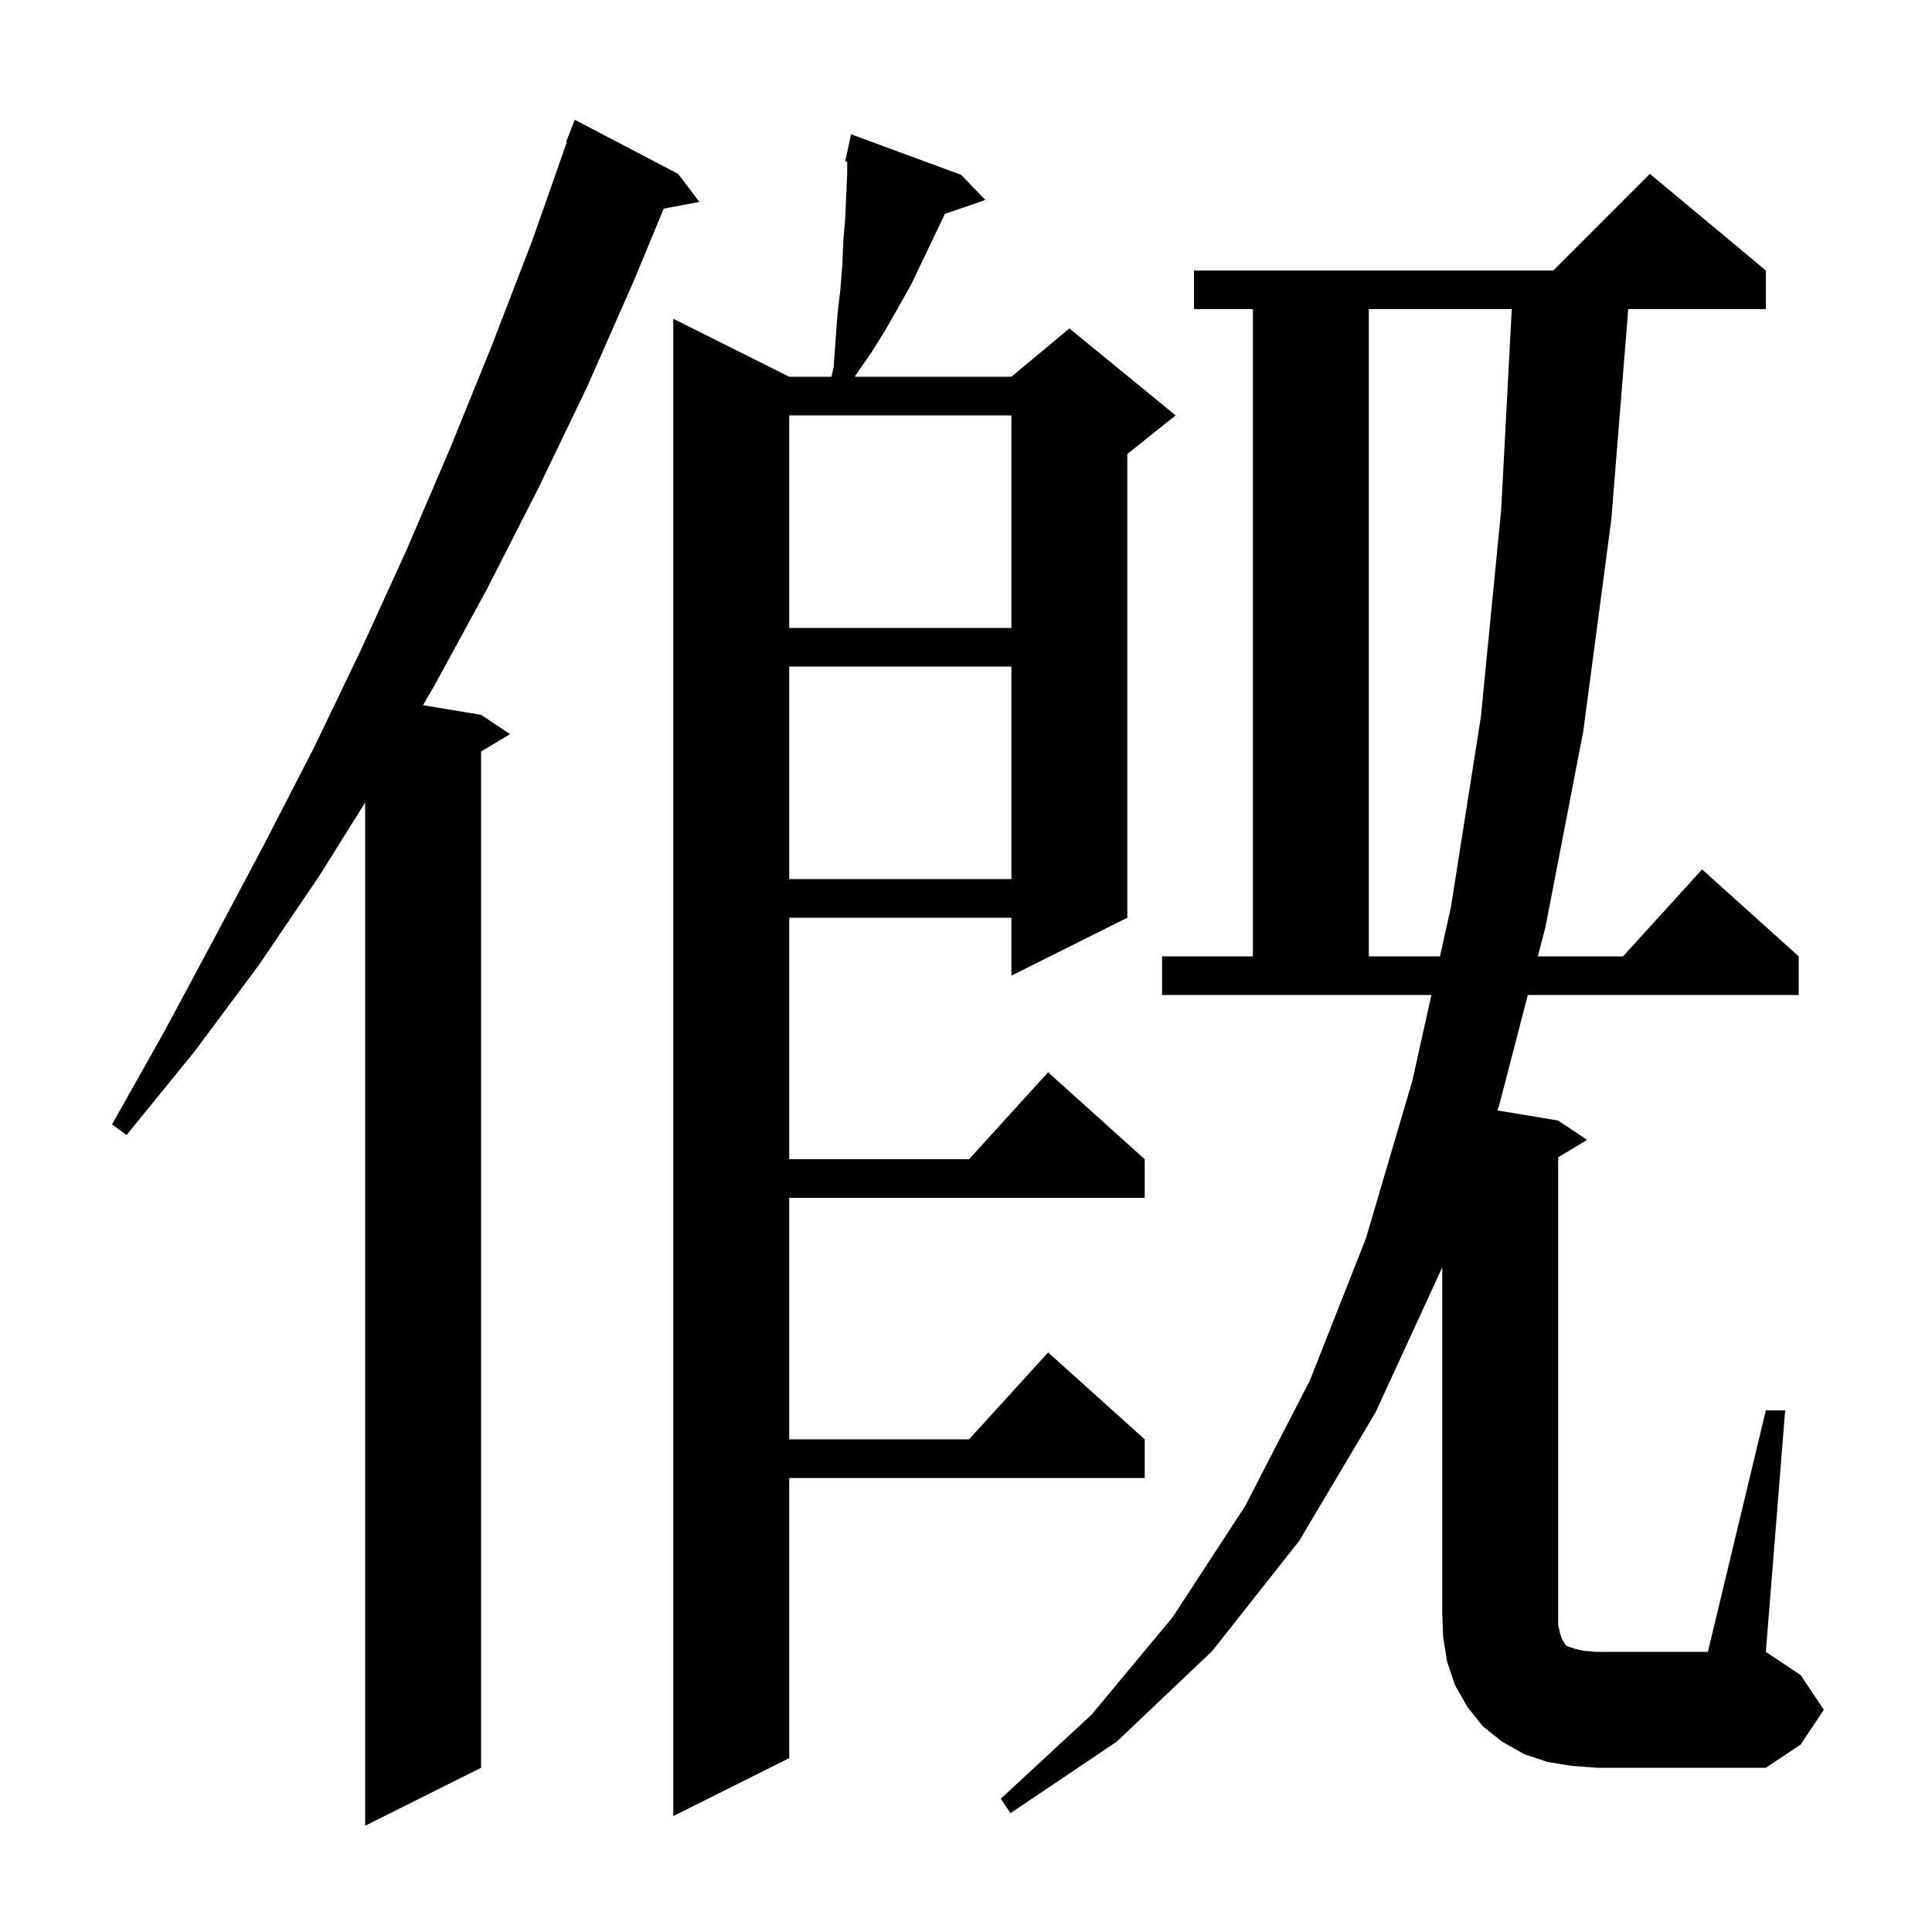 <svg xmlns="http://www.w3.org/2000/svg" xmlns:xlink="http://www.w3.org/1999/xlink" version="1.1" baseProfile="full" viewBox="0 0 200 200" width="200" height="200"><g fill="currentColor"><path d="M 70.2 18.0 L 72.4 20.9 L 68.708 21.6 L 65.6 29.1 L 60.8 40.0 L 55.7 50.6 L 50.4 61.0 L 44.9 71.1 L 43.788 72.998 L 49.8 74.0 L 52.8 76.0 L 49.8 77.8 L 49.8 183.0 L 37.8 189.0 L 37.8 83.08 L 33.1 90.6 L 26.8 99.9 L 20.1 108.9 L 13.1 117.5 L 11.6 116.4 L 17.0 106.8 L 22.2 97.1 L 27.4 87.3 L 32.5 77.4 L 37.4 67.2 L 42.1 56.9 L 46.6 46.4 L 50.9 35.8 L 55.1 24.9 L 58.676 14.722 L 58.6 14.7 L 59.5 12.4 Z M 99.5 18.1 L 102.0 20.7 L 97.805 22.149 L 97.6 22.6 L 94.3 29.5 L 91.7 34.1 L 90.2 36.5 L 88.6 38.8 L 88.504 39.0 L 104.7 39.0 L 110.7 34.0 L 121.7 43.0 L 116.7 47.0 L 116.7 95.0 L 104.7 101.0 L 104.7 95.0 L 81.7 95.0 L 81.7 120.0 L 100.318 120.0 L 108.5 111.0 L 118.5 120.0 L 118.5 124.0 L 81.7 124.0 L 81.7 149.0 L 100.318 149.0 L 108.5 140.0 L 118.5 149.0 L 118.5 153.0 L 81.7 153.0 L 81.7 182.0 L 69.7 188.0 L 69.7 33.0 L 81.7 39.0 L 86.069 39.0 L 86.3 38.0 L 86.5 35.2 L 86.7 32.5 L 87.0 29.9 L 87.2 27.4 L 87.3 24.9 L 87.5 22.6 L 87.6 20.2 L 87.7 18.0 L 87.7 16.723 L 87.5 16.7 L 87.7 15.767 L 87.7 15.7 L 87.714 15.703 L 88.1 13.9 Z M 182.8 146.0 L 184.8 146.0 L 182.8 171.0 L 186.4 173.4 L 188.8 177.0 L 186.4 180.6 L 182.8 183.0 L 165.3 183.0 L 162.7 182.8 L 160.2 182.4 L 157.8 181.6 L 155.5 180.3 L 153.5 178.7 L 151.9 176.7 L 150.6 174.4 L 149.8 172.0 L 149.4 169.5 L 149.3 167.0 L 149.3 131.2 L 142.4 146.2 L 134.5 159.5 L 125.5 170.9 L 115.6 180.3 L 104.6 187.7 L 103.6 186.2 L 113.0 177.5 L 121.4 167.4 L 128.9 155.9 L 135.6 142.9 L 141.4 128.2 L 146.2 111.9 L 148.178 103.0 L 120.3 103.0 L 120.3 99.0 L 129.7 99.0 L 129.7 32.0 L 123.6 32.0 L 123.6 28.0 L 160.8 28.0 L 170.8 18.0 L 182.8 28.0 L 182.8 32.0 L 168.555 32.0 L 166.8 53.8 L 163.9 75.7 L 160.0 95.9 L 159.196 99.0 L 168.018 99.0 L 176.2 90.0 L 186.2 99.0 L 186.2 103.0 L 158.158 103.0 L 155.2 114.4 L 155.006 114.951 L 161.3 116.0 L 164.3 118.0 L 161.3 119.8 L 161.3 168.2 L 161.5 169.1 L 161.7 169.7 L 161.9 170.0 L 162.0 170.2 L 162.2 170.4 L 163.1 170.7 L 164.0 170.9 L 165.3 171.0 L 176.8 171.0 Z M 141.7 32.0 L 141.7 99.0 L 149.067 99.0 L 150.2 93.9 L 153.3 74.2 L 155.4 52.8 L 156.495 32.0 Z M 81.7 69.0 L 81.7 91.0 L 104.7 91.0 L 104.7 69.0 Z M 81.7 43.0 L 81.7 65.0 L 104.7 65.0 L 104.7 43.0 Z "/></g></svg>